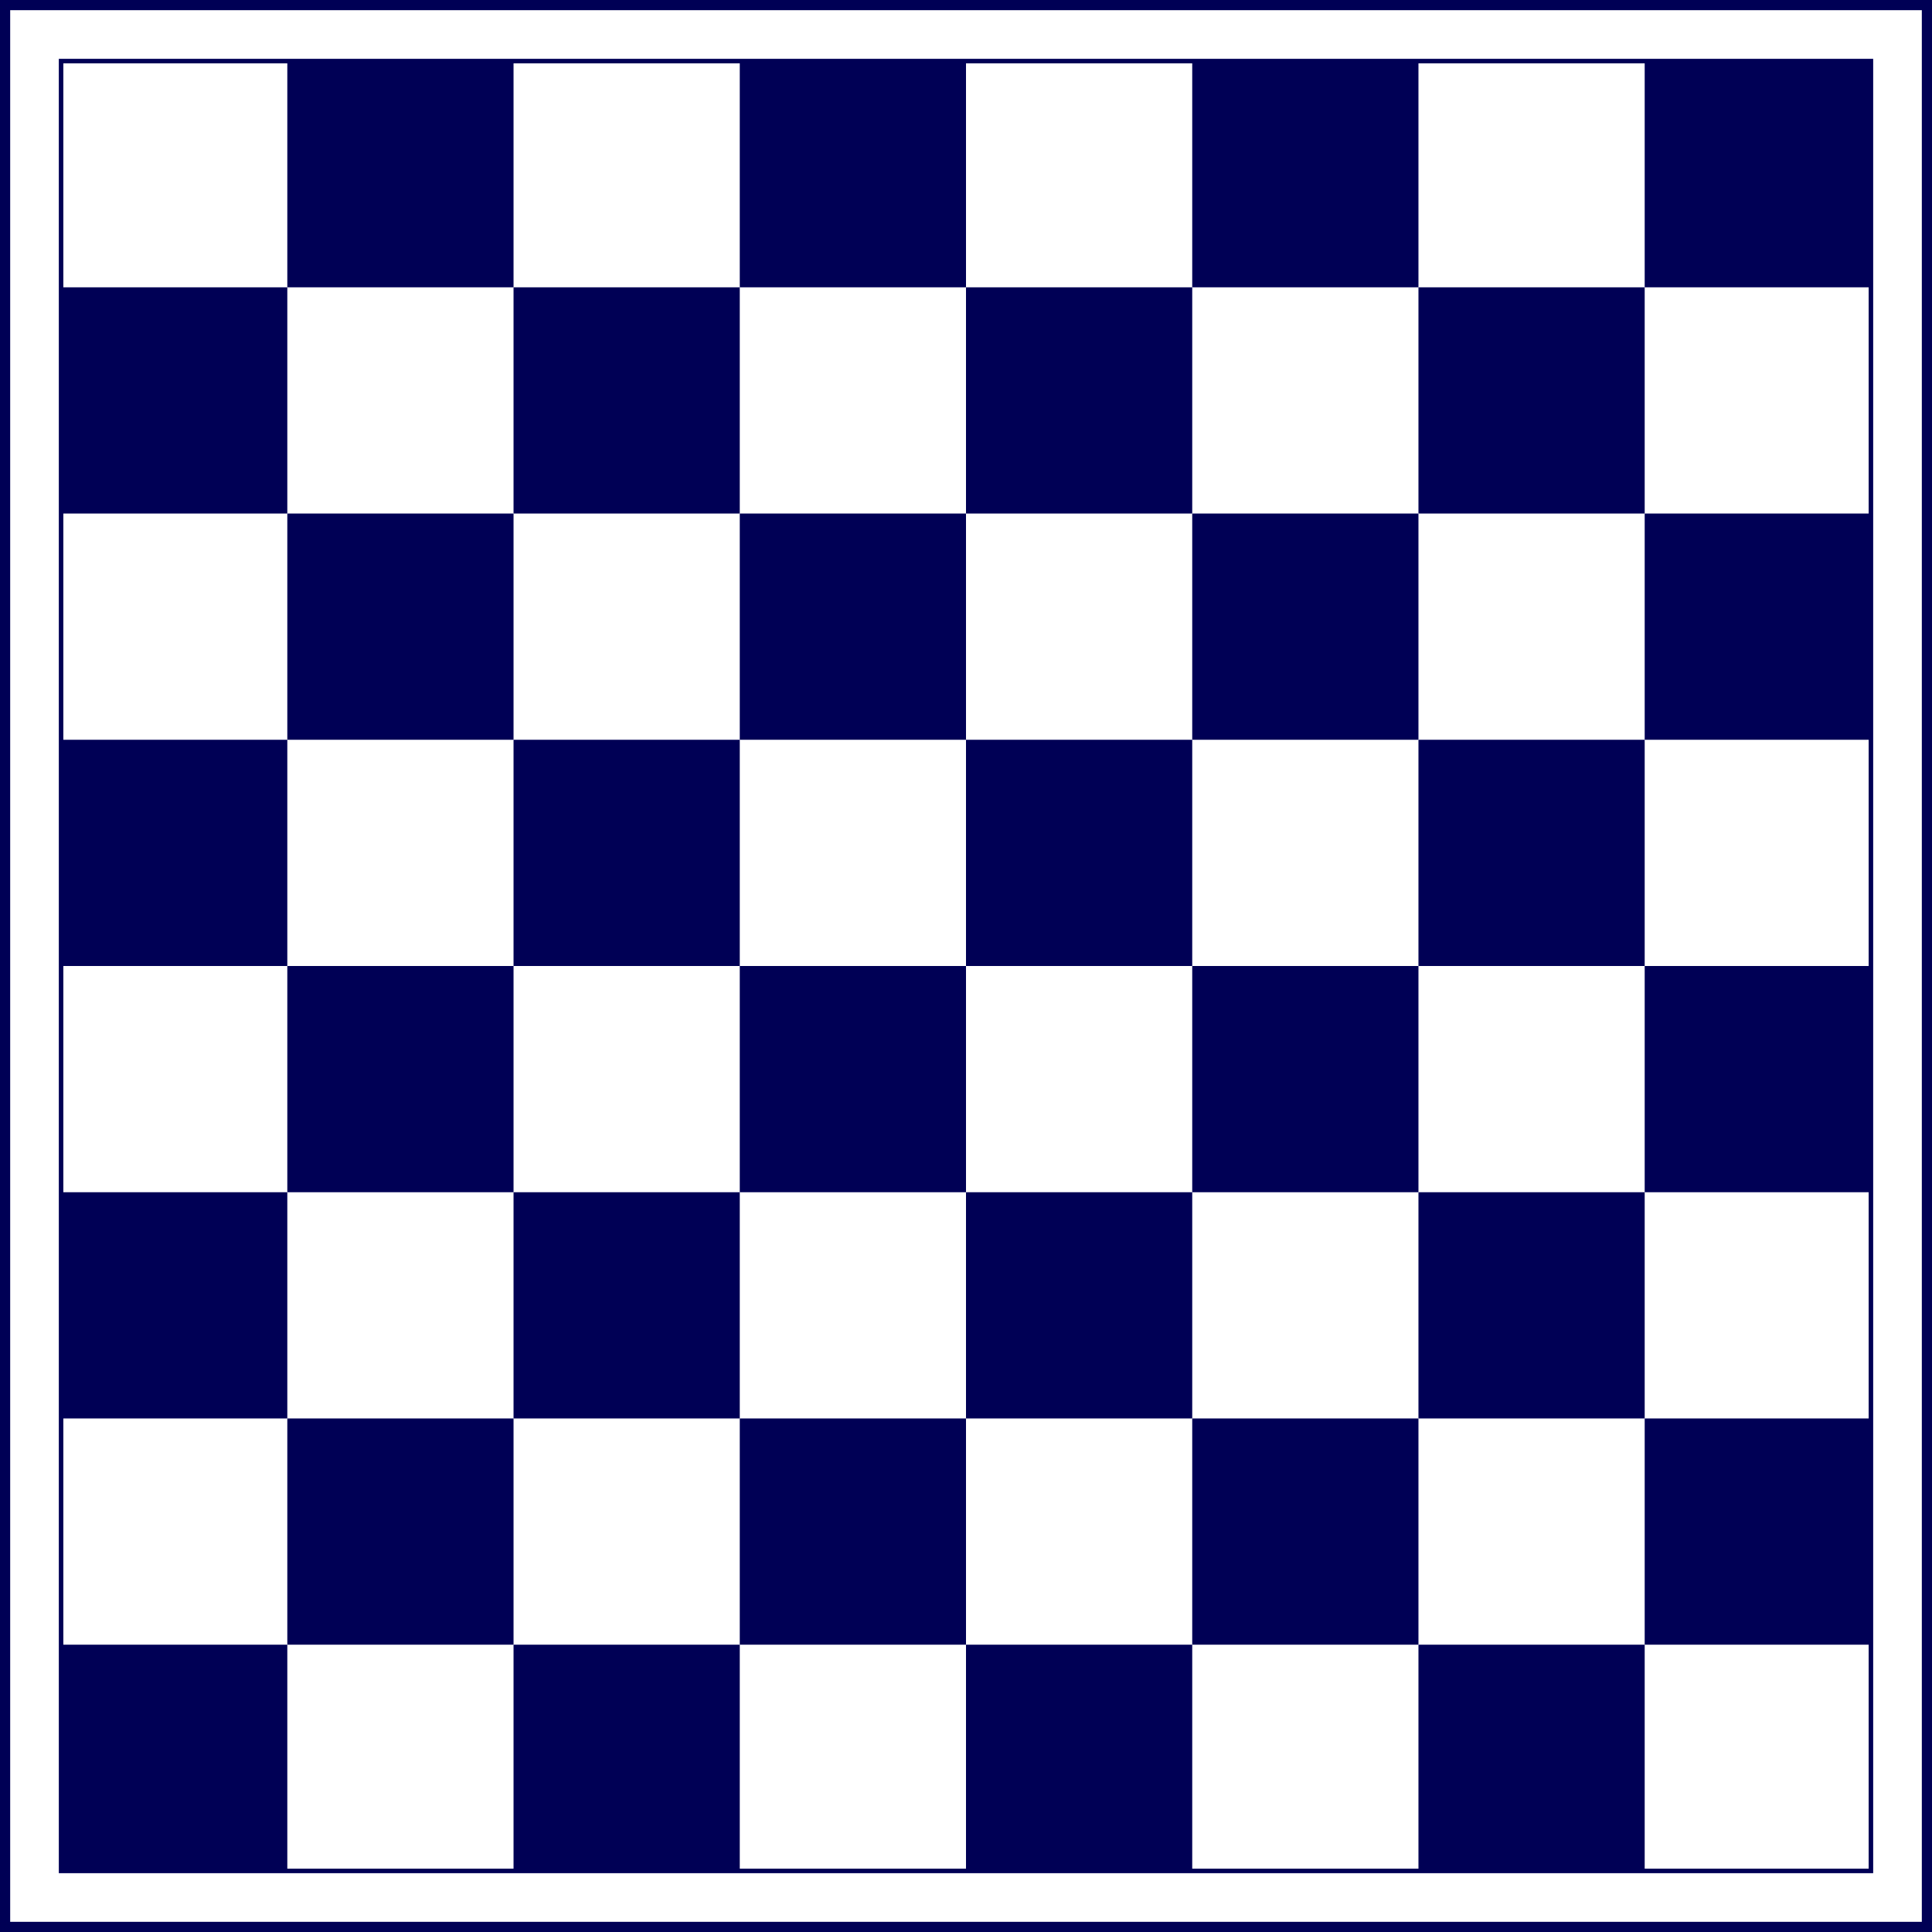 <?xml version="1.0" encoding="UTF-8" standalone="no"?>
<svg version="1.1" xmlns="http://www.w3.org/2000/svg" xmlns:xlink="http://www.w3.org/1999/xlink" viewBox="-27 -27 854 854">
<rect x="-27" y="-27" width="854" height="854" fill="#808080" stroke="none"/>
<g id="Chessboard">
<title>Modrá šachovnica</title>
<desc>Blue chessboard, by Adam Stanislav</desc>

<g id="Light" fill="#FFF" stroke="#005" stroke-width="5">
<rect x="-25" y="-25" width="850" height="850"/>
</g>

<g id="Frame" fill="none" stroke="#005" stroke-width="2">
<rect width="800" height="800"/>
</g>

<g id="Dark" fill="#005">
<g id="raz">
<g id="dva">
<g id="tri">
<rect x="100" width="100" height="100"/>
<rect x="300" width="100" height="100"/>
<rect x="500" width="100" height="100"/>
<rect x="700" width="100" height="100"/>
</g>
<use transform="translate(-100,100)" xlink:href="#tri"/>
</g>
<use transform="translate(0,200)" xlink:href="#dva"/>
</g>
<use transform="translate(0,400)" xlink:href="#raz"/>
</g>
</g>
</svg>
